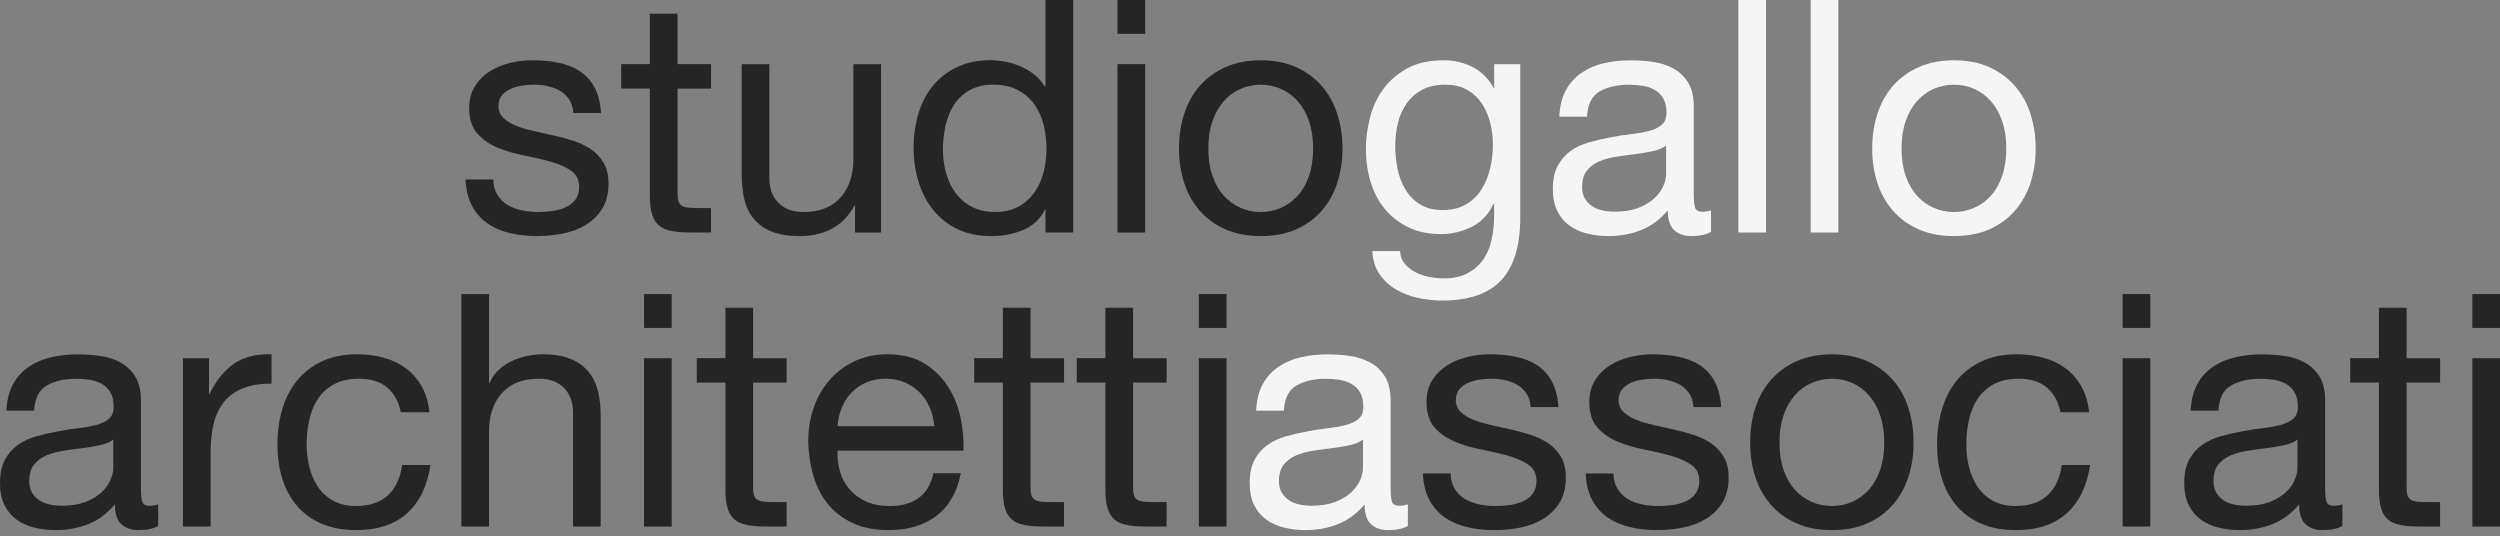 <svg width="275" height="59" viewBox="0 0 275 59" fill="none" xmlns="http://www.w3.org/2000/svg">
<rect x="0" y="0" width="275" height="59" fill="#808080" stroke="none"/>
<path d="M54.722 21.439C55.009 21.905 55.387 22.275 55.848 22.55C56.314 22.824 56.839 23.023 57.424 23.143C58.009 23.262 58.61 23.322 59.231 23.322C59.709 23.322 60.21 23.286 60.736 23.214C61.261 23.143 61.742 23.011 62.184 22.82C62.626 22.629 62.992 22.351 63.279 21.977C63.565 21.606 63.709 21.133 63.709 20.564C63.709 19.776 63.41 19.179 62.813 18.773C62.216 18.367 61.468 18.037 60.576 17.786C59.685 17.535 58.706 17.308 57.659 17.105C56.608 16.902 55.638 16.616 54.742 16.246C53.846 15.876 53.098 15.358 52.505 14.685C51.908 14.017 51.61 13.086 51.61 11.892C51.61 10.96 51.817 10.161 52.239 9.492C52.657 8.823 53.194 8.282 53.85 7.864C54.507 7.446 55.247 7.136 56.071 6.933C56.895 6.73 57.711 6.626 58.527 6.626C59.578 6.626 60.545 6.718 61.428 6.897C62.312 7.076 63.092 7.387 63.772 7.828C64.453 8.27 64.994 8.867 65.4 9.619C65.806 10.371 66.045 11.311 66.116 12.429H63.072C63.024 11.832 62.869 11.335 62.606 10.944C62.343 10.55 62.009 10.232 61.603 9.993C61.197 9.755 60.748 9.583 60.258 9.476C59.769 9.368 59.275 9.313 58.773 9.313C58.32 9.313 57.862 9.349 57.397 9.42C56.931 9.492 56.505 9.619 56.123 9.798C55.741 9.977 55.431 10.216 55.192 10.515C54.953 10.813 54.834 11.203 54.834 11.677C54.834 12.202 55.017 12.64 55.391 12.986C55.761 13.332 56.23 13.619 56.803 13.846C57.377 14.073 58.021 14.264 58.738 14.419C59.454 14.574 60.17 14.737 60.887 14.9C61.651 15.068 62.395 15.271 63.123 15.509C63.852 15.748 64.496 16.067 65.058 16.456C65.619 16.851 66.073 17.348 66.419 17.945C66.765 18.542 66.936 19.282 66.936 20.166C66.936 21.288 66.705 22.219 66.24 22.959C65.774 23.7 65.165 24.297 64.413 24.75C63.661 25.204 62.813 25.523 61.87 25.702C60.927 25.881 59.987 25.968 59.056 25.968C58.029 25.968 57.05 25.861 56.119 25.646C55.188 25.431 54.364 25.081 53.648 24.591C52.931 24.102 52.358 23.457 51.928 22.657C51.498 21.857 51.26 20.882 51.212 19.74H54.257C54.28 20.409 54.436 20.974 54.722 21.443V21.439Z" fill="#252525"/>
<path d="M78.219 7.056V9.743H74.53V21.24C74.53 21.598 74.557 21.885 74.621 22.1C74.681 22.315 74.792 22.482 74.959 22.601C75.126 22.721 75.357 22.8 75.656 22.832C75.954 22.868 76.34 22.884 76.818 22.884H78.215V25.57H75.887C75.099 25.57 74.422 25.518 73.865 25.407C73.304 25.3 72.85 25.105 72.504 24.818C72.158 24.532 71.899 24.126 71.736 23.6C71.569 23.075 71.485 22.382 71.485 21.523V9.739H68.333V7.052H71.485V1.504H74.53V7.056H78.219Z" fill="#252525"/>
<path d="M94.051 25.574V22.637H93.979C93.334 23.783 92.51 24.627 91.508 25.16C90.505 25.698 89.323 25.968 87.962 25.968C86.744 25.968 85.729 25.805 84.917 25.487C84.105 25.164 83.448 24.707 82.947 24.106C82.446 23.509 82.091 22.8 81.892 21.977C81.689 21.153 81.586 20.237 81.586 19.238V7.06H84.63V19.597C84.63 20.743 84.965 21.65 85.633 22.319C86.302 22.987 87.221 23.322 88.391 23.322C89.323 23.322 90.127 23.178 90.807 22.892C91.488 22.605 92.053 22.199 92.51 21.674C92.964 21.149 93.302 20.532 93.533 19.827C93.76 19.123 93.872 18.355 93.872 17.519V7.06H96.916V25.578H94.051V25.574Z" fill="#252525"/>
<path d="M115.004 25.574V23.067H114.933C114.431 24.094 113.643 24.834 112.569 25.288C111.494 25.741 110.312 25.968 109.023 25.968C107.59 25.968 106.34 25.706 105.278 25.18C104.215 24.655 103.332 23.951 102.627 23.067C101.923 22.183 101.394 21.157 101.035 19.987C100.677 18.817 100.498 17.575 100.498 16.262C100.498 14.948 100.669 13.707 101.015 12.536C101.362 11.366 101.887 10.348 102.591 9.472C103.296 8.6 104.179 7.908 105.242 7.394C106.305 6.881 107.538 6.622 108.951 6.622C109.429 6.622 109.942 6.67 110.491 6.766C111.041 6.861 111.59 7.024 112.139 7.247C112.688 7.474 113.206 7.773 113.699 8.143C114.189 8.513 114.599 8.974 114.933 9.52H115.004V0H118.049V25.574H115.004ZM104.06 19.004C104.287 19.827 104.633 20.564 105.099 21.204C105.564 21.849 106.161 22.363 106.89 22.745C107.618 23.127 108.47 23.318 109.453 23.318C110.436 23.318 111.351 23.115 112.067 22.709C112.784 22.303 113.369 21.773 113.822 21.117C114.276 20.46 114.602 19.716 114.809 18.88C115.012 18.044 115.112 17.197 115.112 16.337C115.112 15.43 115.004 14.554 114.79 13.703C114.575 12.855 114.232 12.111 113.767 11.466C113.301 10.821 112.696 10.304 111.96 9.906C111.22 9.512 110.324 9.313 109.274 9.313C108.223 9.313 107.375 9.516 106.659 9.922C105.942 10.328 105.369 10.865 104.94 11.534C104.51 12.202 104.199 12.966 104.008 13.826C103.817 14.685 103.722 15.569 103.722 16.476C103.722 17.336 103.833 18.18 104.064 19.004H104.06Z" fill="#252525"/>
<path d="M122.92 3.725V0H125.964V3.725H122.92ZM125.964 7.056V25.574H122.92V7.056H125.964Z" fill="#252525"/>
<path d="M130.264 12.521C130.646 11.338 131.219 10.312 131.983 9.44C132.747 8.569 133.69 7.88 134.812 7.383C135.935 6.881 137.224 6.63 138.681 6.63C140.137 6.63 141.455 6.881 142.565 7.383C143.675 7.884 144.611 8.572 145.379 9.44C146.143 10.312 146.716 11.338 147.098 12.521C147.48 13.703 147.671 14.976 147.671 16.333C147.671 17.69 147.48 18.96 147.098 20.13C146.716 21.3 146.143 22.319 145.379 23.19C144.615 24.062 143.675 24.742 142.565 25.232C141.455 25.721 140.161 25.968 138.681 25.968C137.2 25.968 135.935 25.721 134.812 25.232C133.69 24.742 132.747 24.062 131.983 23.19C131.219 22.319 130.646 21.3 130.264 20.13C129.881 18.96 129.69 17.694 129.69 16.333C129.69 14.972 129.881 13.698 130.264 12.521ZM133.364 19.326C133.662 20.198 134.076 20.926 134.602 21.511C135.127 22.096 135.74 22.546 136.444 22.856C137.149 23.166 137.893 23.322 138.681 23.322C139.469 23.322 140.213 23.166 140.917 22.856C141.622 22.546 142.235 22.1 142.76 21.511C143.285 20.926 143.695 20.198 143.998 19.326C144.296 18.454 144.444 17.459 144.444 16.337C144.444 15.215 144.292 14.22 143.998 13.344C143.699 12.473 143.285 11.74 142.76 11.143C142.235 10.546 141.618 10.093 140.917 9.782C140.213 9.472 139.465 9.317 138.681 9.317C137.897 9.317 137.145 9.472 136.444 9.782C135.74 10.093 135.123 10.546 134.602 11.143C134.076 11.74 133.662 12.473 133.364 13.344C133.065 14.216 132.918 15.215 132.918 16.337C132.918 17.459 133.065 18.458 133.364 19.326Z" fill="#252525"/>
<path d="M165.148 30.804C163.763 32.308 161.59 33.06 158.63 33.06C157.77 33.06 156.89 32.965 155.995 32.774C155.099 32.583 154.288 32.272 153.559 31.842C152.831 31.413 152.226 30.852 151.748 30.159C151.271 29.466 151.008 28.619 150.96 27.616H154.005C154.029 28.165 154.2 28.631 154.522 29.013C154.845 29.395 155.239 29.705 155.704 29.944C156.17 30.183 156.675 30.354 157.229 30.462C157.778 30.569 158.303 30.625 158.805 30.625C159.808 30.625 160.655 30.45 161.348 30.103C162.04 29.757 162.613 29.279 163.067 28.671C163.521 28.062 163.847 27.325 164.05 26.466C164.253 25.606 164.356 24.663 164.356 23.636V22.418H164.285C163.759 23.564 162.964 24.408 161.905 24.942C160.842 25.479 159.712 25.749 158.522 25.749C157.137 25.749 155.931 25.499 154.904 24.997C153.878 24.496 153.018 23.823 152.326 22.975C151.633 22.128 151.112 21.137 150.765 20.003C150.419 18.868 150.248 17.67 150.248 16.405C150.248 15.306 150.391 14.18 150.678 13.022C150.964 11.864 151.442 10.813 152.111 9.87C152.779 8.927 153.663 8.151 154.761 7.542C155.86 6.933 157.209 6.63 158.809 6.63C159.979 6.63 161.053 6.889 162.032 7.402C163.011 7.916 163.775 8.688 164.325 9.711H164.36V7.06H167.226V24.002C167.226 27.035 166.533 29.303 165.148 30.808V30.804ZM161.264 22.478C161.969 22.06 162.538 21.511 162.968 20.83C163.397 20.15 163.712 19.378 163.915 18.518C164.118 17.658 164.217 16.799 164.217 15.939C164.217 15.127 164.122 14.327 163.931 13.539C163.74 12.751 163.433 12.043 163.019 11.41C162.601 10.777 162.056 10.268 161.392 9.886C160.723 9.504 159.911 9.313 158.956 9.313C158.001 9.313 157.141 9.5 156.449 9.87C155.756 10.24 155.187 10.738 154.749 11.354C154.307 11.975 153.985 12.692 153.782 13.504C153.579 14.315 153.476 15.163 153.476 16.047C153.476 16.882 153.559 17.718 153.726 18.554C153.894 19.39 154.18 20.146 154.586 20.826C154.992 21.507 155.529 22.056 156.198 22.474C156.866 22.892 157.702 23.103 158.705 23.103C159.708 23.103 160.56 22.896 161.264 22.474V22.478Z" fill="#F5F5F5"/>
<path d="M188.216 25.503C187.691 25.813 186.963 25.968 186.031 25.968C185.243 25.968 184.614 25.745 184.149 25.304C183.683 24.862 183.452 24.142 183.452 23.135C182.617 24.137 181.646 24.862 180.535 25.304C179.425 25.745 178.227 25.968 176.937 25.968C176.102 25.968 175.31 25.873 174.554 25.682C173.801 25.491 173.149 25.192 172.603 24.786C172.054 24.38 171.616 23.851 171.294 23.194C170.972 22.538 170.812 21.746 170.812 20.814C170.812 19.764 170.992 18.904 171.35 18.235C171.708 17.567 172.178 17.026 172.763 16.608C173.348 16.19 174.016 15.875 174.768 15.661C175.521 15.446 176.293 15.267 177.081 15.123C177.916 14.956 178.708 14.833 179.461 14.749C180.213 14.666 180.877 14.546 181.451 14.391C182.024 14.236 182.477 14.009 182.812 13.71C183.146 13.412 183.313 12.978 183.313 12.401C183.313 11.732 183.186 11.195 182.935 10.789C182.684 10.383 182.362 10.073 181.968 9.858C181.574 9.643 181.132 9.5 180.643 9.428C180.153 9.357 179.668 9.321 179.19 9.321C177.901 9.321 176.826 9.567 175.966 10.057C175.107 10.546 174.641 11.47 174.569 12.831H171.525C171.573 11.685 171.811 10.718 172.241 9.93C172.671 9.142 173.244 8.505 173.961 8.015C174.677 7.526 175.493 7.172 176.416 6.957C177.335 6.742 178.318 6.634 179.369 6.634C180.205 6.634 181.033 6.694 181.856 6.813C182.68 6.933 183.425 7.176 184.093 7.546C184.762 7.916 185.299 8.433 185.705 9.102C186.111 9.77 186.314 10.638 186.314 11.709V21.216C186.314 21.933 186.354 22.454 186.441 22.788C186.525 23.123 186.803 23.29 187.281 23.29C187.544 23.29 187.854 23.242 188.212 23.146V25.511L188.216 25.503ZM183.273 16.011C182.891 16.297 182.39 16.504 181.769 16.636C181.148 16.767 180.495 16.874 179.815 16.958C179.134 17.041 178.446 17.137 177.757 17.244C177.065 17.352 176.444 17.523 175.895 17.762C175.346 18.001 174.896 18.339 174.55 18.777C174.203 19.218 174.032 19.815 174.032 20.576C174.032 21.073 174.132 21.495 174.339 21.841C174.542 22.187 174.804 22.466 175.127 22.681C175.449 22.896 175.823 23.047 176.253 23.142C176.683 23.238 177.136 23.286 177.614 23.286C178.617 23.286 179.477 23.151 180.193 22.876C180.909 22.601 181.494 22.259 181.948 21.841C182.402 21.427 182.736 20.974 182.951 20.488C183.166 20.003 183.273 19.545 183.273 19.115V16.015V16.011Z" fill="#F5F5F5"/>
<path d="M194.264 0V25.574H191.22V0H194.264Z" fill="#F5F5F5"/>
<path d="M202.216 0V25.574H199.172V0H202.216Z" fill="#F5F5F5"/>
<path d="M206.514 12.521C206.897 11.338 207.47 10.312 208.234 9.44C208.998 8.569 209.941 7.88 211.063 7.383C212.186 6.881 213.475 6.63 214.932 6.63C216.388 6.63 217.706 6.881 218.816 7.383C219.926 7.884 220.862 8.573 221.63 9.44C222.394 10.312 222.967 11.338 223.349 12.521C223.731 13.703 223.922 14.976 223.922 16.333C223.922 17.69 223.731 18.96 223.349 20.13C222.967 21.3 222.394 22.319 221.63 23.19C220.866 24.062 219.926 24.742 218.816 25.232C217.706 25.721 216.412 25.968 214.932 25.968C213.451 25.968 212.186 25.721 211.063 25.232C209.941 24.742 208.998 24.062 208.234 23.19C207.47 22.319 206.897 21.3 206.514 20.13C206.132 18.96 205.941 17.694 205.941 16.333C205.941 14.972 206.132 13.698 206.514 12.521ZM209.615 19.326C209.913 20.198 210.327 20.926 210.852 21.511C211.378 22.096 211.991 22.546 212.695 22.856C213.4 23.166 214.144 23.322 214.932 23.322C215.72 23.322 216.464 23.166 217.168 22.856C217.873 22.546 218.486 22.1 219.011 21.511C219.536 20.926 219.946 20.198 220.249 19.326C220.547 18.454 220.695 17.459 220.695 16.337C220.695 15.215 220.543 14.22 220.249 13.344C219.95 12.473 219.536 11.74 219.011 11.143C218.486 10.546 217.869 10.093 217.168 9.782C216.464 9.472 215.716 9.317 214.932 9.317C214.148 9.317 213.396 9.472 212.695 9.782C211.991 10.093 211.374 10.546 210.852 11.143C210.327 11.74 209.913 12.473 209.615 13.344C209.316 14.216 209.169 15.215 209.169 16.337C209.169 17.459 209.316 18.458 209.615 19.326Z" fill="#F5F5F5"/>
<path d="M154.87 57.847C154.344 58.158 153.616 58.313 152.685 58.313C151.897 58.313 151.268 58.09 150.802 57.648C150.336 57.206 150.106 56.486 150.106 55.479C149.27 56.482 148.299 57.206 147.188 57.648C146.078 58.09 144.88 58.313 143.591 58.313C142.755 58.313 141.963 58.217 141.207 58.026C140.455 57.835 139.802 57.537 139.257 57.131C138.708 56.725 138.27 56.196 137.947 55.539C137.625 54.882 137.466 54.09 137.466 53.159C137.466 52.108 137.645 51.249 138.003 50.58C138.361 49.911 138.831 49.37 139.416 48.952C140.001 48.535 140.67 48.22 141.422 48.005C142.174 47.79 142.946 47.611 143.734 47.468C144.57 47.301 145.362 47.177 146.114 47.094C146.866 47.01 147.531 46.891 148.104 46.736C148.677 46.58 149.131 46.354 149.465 46.055C149.799 45.757 149.966 45.323 149.966 44.746C149.966 44.077 149.839 43.54 149.588 43.134C149.338 42.728 149.015 42.417 148.621 42.203C148.227 41.988 147.785 41.844 147.296 41.773C146.806 41.701 146.321 41.665 145.843 41.665C144.554 41.665 143.479 41.912 142.62 42.402C141.76 42.891 141.294 43.814 141.223 45.175H138.178C138.226 44.029 138.465 43.062 138.895 42.274C139.324 41.486 139.897 40.849 140.614 40.36C141.33 39.87 142.146 39.516 143.069 39.301C143.989 39.086 144.972 38.979 146.022 38.979C146.858 38.979 147.686 39.039 148.51 39.158C149.334 39.278 150.078 39.52 150.746 39.89C151.415 40.261 151.952 40.778 152.358 41.447C152.764 42.115 152.967 42.983 152.967 44.053V53.561C152.967 54.277 153.007 54.799 153.095 55.133C153.178 55.467 153.457 55.635 153.934 55.635C154.197 55.635 154.507 55.587 154.866 55.491V57.855L154.87 57.847ZM149.927 48.355C149.545 48.642 149.043 48.849 148.422 48.98C147.801 49.112 147.149 49.219 146.468 49.303C145.788 49.386 145.099 49.482 144.411 49.589C143.718 49.697 143.097 49.868 142.548 50.106C141.999 50.345 141.549 50.684 141.203 51.121C140.857 51.563 140.685 52.16 140.685 52.92C140.685 53.418 140.785 53.84 140.992 54.186C141.195 54.532 141.458 54.811 141.78 55.026C142.102 55.24 142.476 55.392 142.906 55.487C143.336 55.583 143.79 55.63 144.267 55.63C145.27 55.63 146.13 55.495 146.846 55.221C147.563 54.946 148.148 54.604 148.601 54.186C149.055 53.772 149.389 53.318 149.604 52.833C149.819 52.347 149.927 51.889 149.927 51.46V48.359V48.355Z" fill="#F5F5F5"/>
<path d="M160.029 53.784C160.315 54.249 160.693 54.62 161.155 54.894C161.621 55.169 162.146 55.368 162.731 55.487C163.316 55.607 163.917 55.666 164.538 55.666C165.015 55.666 165.517 55.63 166.042 55.559C166.568 55.487 167.049 55.356 167.491 55.165C167.933 54.974 168.299 54.695 168.585 54.321C168.872 53.951 169.015 53.477 169.015 52.908C169.015 52.12 168.717 51.523 168.12 51.117C167.523 50.712 166.775 50.381 165.883 50.13C164.992 49.88 164.013 49.653 162.966 49.45C161.915 49.247 160.944 48.96 160.049 48.59C159.153 48.22 158.405 47.703 157.812 47.03C157.215 46.362 156.917 45.43 156.917 44.236C156.917 43.305 157.123 42.505 157.545 41.837C157.963 41.168 158.501 40.627 159.157 40.209C159.814 39.791 160.554 39.48 161.378 39.278C162.202 39.075 163.018 38.971 163.833 38.971C164.884 38.971 165.851 39.063 166.735 39.242C167.618 39.421 168.398 39.731 169.079 40.173C169.759 40.615 170.301 41.212 170.707 41.964C171.112 42.716 171.351 43.655 171.423 44.774H168.378C168.331 44.177 168.175 43.679 167.913 43.289C167.65 42.895 167.316 42.577 166.91 42.338C166.504 42.099 166.054 41.928 165.565 41.821C165.075 41.713 164.582 41.657 164.08 41.657C163.626 41.657 163.169 41.693 162.703 41.765C162.238 41.837 161.812 41.964 161.43 42.143C161.048 42.322 160.737 42.561 160.498 42.859C160.26 43.158 160.14 43.548 160.14 44.021C160.14 44.547 160.323 44.985 160.697 45.331C161.067 45.677 161.537 45.964 162.11 46.19C162.683 46.417 163.328 46.608 164.044 46.764C164.761 46.919 165.477 47.082 166.193 47.245C166.958 47.412 167.702 47.615 168.43 47.854C169.158 48.093 169.803 48.411 170.364 48.801C170.925 49.195 171.379 49.693 171.725 50.29C172.072 50.887 172.243 51.627 172.243 52.51C172.243 53.633 172.012 54.564 171.546 55.304C171.081 56.044 170.472 56.641 169.72 57.095C168.967 57.549 168.12 57.867 167.176 58.046C166.233 58.225 165.294 58.313 164.363 58.313C163.336 58.313 162.357 58.206 161.426 57.991C160.494 57.776 159.671 57.425 158.954 56.936C158.238 56.446 157.665 55.802 157.235 55.002C156.805 54.202 156.566 53.227 156.519 52.084H159.563C159.587 52.753 159.742 53.318 160.029 53.788V53.784Z" fill="#252525"/>
<path d="M177.936 53.784C178.223 54.249 178.601 54.62 179.062 54.894C179.528 55.169 180.053 55.368 180.638 55.487C181.223 55.607 181.824 55.666 182.445 55.666C182.923 55.666 183.424 55.63 183.949 55.559C184.475 55.487 184.956 55.356 185.398 55.165C185.84 54.974 186.206 54.695 186.493 54.321C186.779 53.951 186.922 53.477 186.922 52.908C186.922 52.12 186.624 51.523 186.027 51.117C185.43 50.712 184.682 50.381 183.79 50.13C182.899 49.88 181.92 49.653 180.873 49.45C179.822 49.247 178.851 48.96 177.956 48.59C177.06 48.22 176.312 47.703 175.719 47.03C175.122 46.362 174.824 45.43 174.824 44.236C174.824 43.305 175.031 42.505 175.453 41.837C175.87 41.168 176.408 40.627 177.064 40.209C177.721 39.791 178.461 39.48 179.285 39.278C180.109 39.075 180.925 38.971 181.741 38.971C182.791 38.971 183.758 39.063 184.642 39.242C185.525 39.421 186.306 39.731 186.986 40.173C187.667 40.615 188.208 41.212 188.614 41.964C189.02 42.716 189.259 43.655 189.33 44.774H186.286C186.238 44.177 186.083 43.679 185.82 43.289C185.557 42.895 185.223 42.577 184.817 42.338C184.411 42.099 183.961 41.928 183.472 41.821C182.982 41.713 182.489 41.657 181.987 41.657C181.534 41.657 181.076 41.693 180.61 41.765C180.145 41.837 179.719 41.964 179.337 42.143C178.955 42.322 178.644 42.561 178.406 42.859C178.167 43.158 178.047 43.548 178.047 44.021C178.047 44.547 178.23 44.985 178.605 45.331C178.975 45.677 179.444 45.964 180.017 46.19C180.59 46.417 181.235 46.608 181.952 46.764C182.668 46.919 183.384 47.082 184.101 47.245C184.865 47.412 185.609 47.615 186.337 47.854C187.066 48.093 187.71 48.411 188.272 48.801C188.833 49.195 189.286 49.693 189.633 50.29C189.979 50.887 190.15 51.627 190.15 52.51C190.15 53.633 189.919 54.564 189.454 55.304C188.988 56.044 188.379 56.641 187.627 57.095C186.875 57.549 186.027 57.867 185.084 58.046C184.14 58.225 183.201 58.313 182.27 58.313C181.243 58.313 180.264 58.206 179.333 57.991C178.402 57.776 177.578 57.425 176.861 56.936C176.145 56.446 175.572 55.802 175.142 55.002C174.712 54.202 174.474 53.227 174.426 52.084H177.47C177.494 52.753 177.649 53.318 177.936 53.788V53.784Z" fill="#252525"/>
<path d="M193.088 44.865C193.47 43.683 194.043 42.656 194.807 41.785C195.571 40.913 196.514 40.225 197.637 39.727C198.759 39.226 200.048 38.975 201.505 38.975C202.962 38.975 204.279 39.226 205.389 39.727C206.5 40.229 207.435 40.917 208.203 41.785C208.967 42.656 209.54 43.683 209.922 44.865C210.304 46.047 210.495 47.321 210.495 48.678C210.495 50.035 210.304 51.304 209.922 52.474C209.54 53.645 208.967 54.663 208.203 55.535C207.439 56.407 206.5 57.087 205.389 57.577C204.279 58.066 202.986 58.313 201.505 58.313C200.025 58.313 198.759 58.066 197.637 57.577C196.514 57.087 195.571 56.407 194.807 55.535C194.043 54.663 193.47 53.645 193.088 52.474C192.706 51.304 192.515 50.039 192.515 48.678C192.515 47.317 192.706 46.043 193.088 44.865ZM196.188 51.671C196.487 52.542 196.9 53.27 197.426 53.855C197.951 54.441 198.564 54.89 199.268 55.201C199.973 55.511 200.717 55.666 201.505 55.666C202.293 55.666 203.037 55.511 203.742 55.201C204.446 54.89 205.059 54.444 205.584 53.855C206.11 53.27 206.52 52.542 206.822 51.671C207.121 50.799 207.268 49.804 207.268 48.682C207.268 47.559 207.117 46.565 206.822 45.689C206.524 44.817 206.11 44.085 205.584 43.488C205.059 42.891 204.442 42.437 203.742 42.127C203.037 41.817 202.289 41.661 201.505 41.661C200.721 41.661 199.969 41.817 199.268 42.127C198.564 42.437 197.947 42.891 197.426 43.488C196.9 44.085 196.487 44.817 196.188 45.689C195.89 46.56 195.742 47.559 195.742 48.682C195.742 49.804 195.89 50.803 196.188 51.671Z" fill="#252525"/>
<path d="M225.146 42.624C224.382 41.98 223.355 41.657 222.065 41.657C220.967 41.657 220.048 41.86 219.307 42.266C218.567 42.672 217.974 43.21 217.533 43.878C217.091 44.547 216.772 45.319 216.581 46.19C216.39 47.062 216.295 47.965 216.295 48.893C216.295 49.752 216.394 50.588 216.601 51.4C216.804 52.212 217.119 52.936 217.548 53.569C217.978 54.202 218.539 54.711 219.232 55.089C219.924 55.471 220.748 55.662 221.703 55.662C223.208 55.662 224.382 55.268 225.233 54.48C226.081 53.692 226.598 52.582 226.793 51.149H229.91C229.575 53.442 228.72 55.209 227.351 56.45C225.978 57.692 224.107 58.313 221.743 58.313C220.334 58.313 219.089 58.086 218.002 57.632C216.916 57.179 216.008 56.534 215.28 55.698C214.552 54.862 214.002 53.867 213.632 52.709C213.262 51.551 213.079 50.282 213.079 48.897C213.079 47.512 213.258 46.218 213.616 45.008C213.975 43.803 214.516 42.752 215.244 41.856C215.972 40.961 216.884 40.257 217.986 39.743C219.085 39.23 220.362 38.971 221.819 38.971C222.869 38.971 223.852 39.098 224.772 39.349C225.691 39.6 226.503 39.99 227.207 40.511C227.912 41.037 228.489 41.701 228.947 42.501C229.4 43.301 229.687 44.252 229.806 45.351H226.654C226.415 44.181 225.914 43.273 225.15 42.629L225.146 42.624Z" fill="#252525"/>
<path d="M233.49 36.07V32.345H236.535V36.07H233.49ZM236.535 39.401V57.919H233.49V39.401H236.535Z" fill="#252525"/>
<path d="M257.667 57.847C257.142 58.158 256.414 58.313 255.482 58.313C254.694 58.313 254.066 58.09 253.6 57.648C253.134 57.206 252.904 56.486 252.904 55.479C252.068 56.482 251.097 57.206 249.986 57.648C248.876 58.09 247.678 58.313 246.389 58.313C245.553 58.313 244.761 58.217 244.005 58.026C243.253 57.835 242.6 57.537 242.055 57.131C241.505 56.725 241.068 56.196 240.745 55.539C240.423 54.882 240.264 54.09 240.264 53.159C240.264 52.108 240.443 51.249 240.801 50.58C241.159 49.911 241.629 49.37 242.214 48.952C242.799 48.535 243.467 48.22 244.22 48.005C244.972 47.79 245.744 47.611 246.532 47.468C247.368 47.301 248.16 47.177 248.912 47.094C249.664 47.01 250.329 46.891 250.902 46.736C251.475 46.58 251.928 46.354 252.263 46.055C252.597 45.757 252.764 45.323 252.764 44.746C252.764 44.077 252.637 43.54 252.386 43.134C252.135 42.728 251.813 42.417 251.419 42.203C251.025 41.988 250.583 41.844 250.094 41.773C249.604 41.701 249.119 41.665 248.641 41.665C247.352 41.665 246.277 41.912 245.418 42.402C244.558 42.891 244.092 43.814 244.021 45.175H240.976C241.024 44.029 241.263 43.062 241.692 42.274C242.122 41.486 242.695 40.849 243.412 40.36C244.128 39.87 244.944 39.516 245.867 39.301C246.787 39.086 247.77 38.979 248.82 38.979C249.656 38.979 250.484 39.039 251.308 39.158C252.131 39.278 252.876 39.52 253.544 39.89C254.213 40.261 254.75 40.778 255.156 41.447C255.562 42.115 255.765 42.983 255.765 44.053V53.561C255.765 54.277 255.805 54.799 255.892 55.133C255.976 55.467 256.255 55.635 256.732 55.635C256.995 55.635 257.305 55.587 257.663 55.491V57.855L257.667 57.847ZM252.724 48.355C252.342 48.642 251.841 48.849 251.22 48.98C250.599 49.112 249.947 49.219 249.266 49.303C248.585 49.386 247.897 49.482 247.208 49.589C246.516 49.697 245.895 49.868 245.346 50.106C244.797 50.345 244.347 50.684 244.001 51.121C243.654 51.563 243.483 52.16 243.483 52.92C243.483 53.418 243.583 53.84 243.79 54.186C243.993 54.532 244.255 54.811 244.578 55.026C244.9 55.24 245.274 55.392 245.704 55.487C246.134 55.583 246.588 55.63 247.065 55.63C248.068 55.63 248.928 55.495 249.644 55.221C250.36 54.946 250.945 54.604 251.399 54.186C251.853 53.772 252.187 53.318 252.402 52.833C252.617 52.347 252.724 51.889 252.724 51.46V48.359V48.355Z" fill="#252525"/>
<path d="M268.413 39.401V42.087H264.724V53.585C264.724 53.943 264.752 54.23 264.815 54.444C264.875 54.659 264.987 54.827 265.154 54.946C265.321 55.065 265.552 55.145 265.85 55.177C266.149 55.213 266.535 55.228 267.012 55.228H268.409V57.915H266.081C265.293 57.915 264.616 57.863 264.059 57.752C263.498 57.644 263.044 57.449 262.698 57.163C262.352 56.876 262.093 56.47 261.93 55.945C261.763 55.42 261.679 54.727 261.679 53.867V42.083H258.527V39.397H261.679V33.849H264.724V39.401H268.413Z" fill="#252525"/>
<path d="M271.957 36.07V32.345H275.002V36.07H271.957ZM275.002 39.401V57.919H271.957V39.401H275.002Z" fill="#252525"/>
<path d="M17.404 57.847C16.878 58.158 16.15 58.313 15.219 58.313C14.431 58.313 13.802 58.09 13.336 57.648C12.871 57.206 12.64 56.486 12.64 55.479C11.804 56.482 10.833 57.206 9.723 57.648C8.612 58.09 7.414 58.313 6.125 58.313C5.289 58.313 4.497 58.217 3.741 58.026C2.989 57.835 2.336 57.537 1.791 57.131C1.242 56.725 0.804 56.196 0.482 55.539C0.159 54.882 0 54.09 0 53.159C0 52.108 0.179 51.249 0.537 50.58C0.895 49.911 1.365 49.37 1.95 48.952C2.535 48.535 3.204 48.22 3.956 48.005C4.708 47.79 5.48 47.611 6.268 47.468C7.104 47.301 7.896 47.177 8.648 47.094C9.4 47.01 10.065 46.891 10.638 46.736C11.211 46.58 11.665 46.354 11.999 46.055C12.333 45.757 12.501 45.323 12.501 44.746C12.501 44.077 12.373 43.54 12.123 43.134C11.872 42.728 11.549 42.417 11.155 42.203C10.761 41.988 10.32 41.844 9.83 41.773C9.341 41.701 8.855 41.665 8.377 41.665C7.088 41.665 6.013 41.912 5.154 42.402C4.294 42.891 3.829 43.814 3.757 45.175H0.712C0.76 44.029 0.999 43.062 1.429 42.274C1.859 41.486 2.432 40.849 3.148 40.36C3.864 39.87 4.68 39.516 5.604 39.301C6.523 39.086 7.506 38.979 8.557 38.979C9.392 38.979 10.22 39.039 11.044 39.158C11.868 39.278 12.612 39.52 13.281 39.89C13.949 40.261 14.486 40.778 14.892 41.447C15.298 42.115 15.501 42.983 15.501 44.053V53.561C15.501 54.277 15.541 54.799 15.629 55.133C15.712 55.467 15.991 55.635 16.468 55.635C16.731 55.635 17.041 55.587 17.4 55.491V57.855L17.404 57.847ZM12.461 48.355C12.079 48.642 11.577 48.849 10.956 48.98C10.336 49.112 9.683 49.219 9.002 49.303C8.322 49.386 7.633 49.482 6.945 49.589C6.252 49.697 5.631 49.868 5.082 50.106C4.533 50.345 4.083 50.684 3.737 51.121C3.391 51.563 3.22 52.16 3.22 52.92C3.22 53.418 3.319 53.84 3.526 54.186C3.729 54.532 3.992 54.811 4.314 55.026C4.636 55.24 5.011 55.392 5.44 55.487C5.87 55.583 6.324 55.63 6.801 55.63C7.804 55.63 8.664 55.495 9.38 55.221C10.097 54.946 10.682 54.604 11.136 54.186C11.589 53.772 11.924 53.318 12.138 52.833C12.353 52.347 12.461 51.889 12.461 51.46V48.359V48.355Z" fill="#252525"/>
<path d="M22.991 39.401V43.305H23.063C23.803 41.801 24.711 40.69 25.785 39.974C26.86 39.258 28.221 38.923 29.869 38.971V42.195C28.651 42.195 27.612 42.362 26.752 42.696C25.893 43.03 25.2 43.52 24.675 44.165C24.15 44.809 23.767 45.593 23.529 46.509C23.29 47.428 23.171 48.487 23.171 49.677V57.915H20.126V39.401H22.991Z" fill="#252525"/>
<path d="M42.583 42.624C41.819 41.98 40.792 41.657 39.503 41.657C38.405 41.657 37.485 41.86 36.745 42.266C36.005 42.672 35.412 43.209 34.97 43.878C34.528 44.547 34.21 45.319 34.019 46.19C33.828 47.062 33.732 47.965 33.732 48.893C33.732 49.752 33.832 50.588 34.039 51.4C34.242 52.212 34.556 52.936 34.986 53.569C35.416 54.202 35.977 54.711 36.669 55.089C37.362 55.471 38.186 55.662 39.141 55.662C40.645 55.662 41.819 55.268 42.671 54.48C43.519 53.692 44.036 52.582 44.231 51.149H47.347C47.013 53.442 46.157 55.209 44.788 56.45C43.415 57.692 41.545 58.313 39.181 58.313C37.772 58.313 36.526 58.086 35.44 57.632C34.353 57.179 33.446 56.534 32.717 55.698C31.989 54.862 31.44 53.867 31.07 52.709C30.7 51.551 30.517 50.282 30.517 48.897C30.517 47.512 30.696 46.218 31.054 45.008C31.412 43.803 31.953 42.752 32.682 41.856C33.41 40.961 34.321 40.257 35.424 39.743C36.522 39.23 37.8 38.971 39.256 38.971C40.307 38.971 41.29 39.098 42.209 39.349C43.129 39.6 43.941 39.99 44.645 40.511C45.349 41.037 45.926 41.701 46.384 42.501C46.838 43.301 47.124 44.252 47.244 45.351H44.092C43.853 44.181 43.352 43.273 42.587 42.629L42.583 42.624Z" fill="#252525"/>
<path d="M53.796 32.345V42.123H53.867C54.106 41.55 54.44 41.068 54.87 40.674C55.3 40.28 55.782 39.958 56.319 39.707C56.856 39.456 57.417 39.273 58.002 39.15C58.587 39.031 59.152 38.971 59.702 38.971C60.919 38.971 61.934 39.138 62.746 39.472C63.558 39.807 64.215 40.272 64.716 40.869C65.218 41.466 65.568 42.179 65.771 42.999C65.974 43.822 66.077 44.738 66.077 45.741V57.919H63.033V45.383C63.033 44.236 62.698 43.329 62.03 42.66C61.361 41.992 60.442 41.657 59.272 41.657C58.341 41.657 57.537 41.801 56.856 42.087C56.175 42.374 55.606 42.78 55.153 43.305C54.699 43.83 54.357 44.447 54.13 45.148C53.903 45.852 53.792 46.624 53.792 47.456V57.915H50.747V32.345H53.792H53.796Z" fill="#252525"/>
<path d="M70.845 36.07V32.345H73.889V36.07H70.845ZM73.889 39.401V57.919H70.845V39.401H73.889Z" fill="#252525"/>
<path d="M86.531 39.401V42.087H82.842V53.585C82.842 53.943 82.87 54.23 82.934 54.444C82.993 54.659 83.105 54.827 83.272 54.946C83.439 55.065 83.67 55.145 83.968 55.177C84.267 55.213 84.653 55.228 85.13 55.228H86.527V57.915H84.199C83.411 57.915 82.735 57.863 82.177 57.752C81.616 57.644 81.163 57.449 80.816 57.163C80.47 56.876 80.211 56.47 80.048 55.945C79.881 55.419 79.797 54.727 79.797 53.867V42.083H76.645V39.397H79.797V33.849H82.842V39.401H86.531Z" fill="#252525"/>
<path d="M103.009 56.737C101.624 57.788 99.881 58.313 97.779 58.313C96.299 58.313 95.013 58.074 93.931 57.596C92.844 57.119 91.929 56.45 91.193 55.591C90.453 54.731 89.895 53.704 89.529 52.51C89.159 51.316 88.948 50.015 88.9 48.606C88.9 47.197 89.115 45.908 89.545 44.738C89.975 43.568 90.576 42.553 91.352 41.693C92.128 40.834 93.047 40.165 94.11 39.687C95.173 39.21 96.335 38.971 97.604 38.971C99.252 38.971 100.617 39.313 101.703 39.994C102.79 40.674 103.661 41.542 104.318 42.593C104.975 43.643 105.429 44.789 105.679 46.031C105.93 47.273 106.029 48.455 105.982 49.577H92.12C92.096 50.389 92.192 51.161 92.407 51.886C92.621 52.614 92.968 53.258 93.445 53.82C93.923 54.381 94.532 54.831 95.272 55.165C96.012 55.499 96.884 55.666 97.887 55.666C99.176 55.666 100.231 55.368 101.055 54.771C101.879 54.174 102.42 53.267 102.682 52.049H105.691C105.285 54.126 104.39 55.69 103.005 56.741L103.009 56.737ZM102.277 44.845C102.002 44.2 101.632 43.643 101.166 43.178C100.701 42.712 100.151 42.342 99.519 42.067C98.886 41.793 98.185 41.653 97.425 41.653C96.665 41.653 95.925 41.793 95.292 42.067C94.659 42.342 94.114 42.72 93.664 43.194C93.21 43.671 92.852 44.228 92.59 44.861C92.327 45.494 92.172 46.17 92.124 46.883H102.762C102.714 46.166 102.551 45.486 102.281 44.841L102.277 44.845Z" fill="#252525"/>
<path d="M117.046 39.401V42.087H113.357V53.585C113.357 53.943 113.385 54.23 113.448 54.444C113.508 54.659 113.619 54.827 113.787 54.946C113.954 55.065 114.185 55.145 114.483 55.177C114.781 55.213 115.168 55.228 115.645 55.228H117.042V57.915H114.714C113.926 57.915 113.249 57.863 112.692 57.752C112.131 57.644 111.677 57.449 111.331 57.163C110.985 56.876 110.726 56.47 110.563 55.945C110.396 55.419 110.312 54.727 110.312 53.867V42.083H107.16V39.397H110.312V33.849H113.357V39.401H117.046Z" fill="#252525"/>
<path d="M128.329 39.401V42.087H124.64V53.585C124.64 53.943 124.668 54.23 124.731 54.444C124.791 54.659 124.903 54.827 125.07 54.946C125.237 55.065 125.468 55.145 125.766 55.177C126.065 55.213 126.451 55.228 126.928 55.228H128.325V57.915H125.997C125.209 57.915 124.532 57.863 123.975 57.752C123.414 57.644 122.96 57.449 122.614 57.163C122.268 56.876 122.009 56.47 121.846 55.945C121.679 55.419 121.595 54.727 121.595 53.867V42.083H118.443V39.397H121.595V33.849H124.64V39.401H128.329Z" fill="#252525"/>
<path d="M131.874 36.07V32.345H134.919V36.07H131.874ZM134.919 39.401V57.919H131.874V39.401H134.919Z" fill="#252525"/>
</svg>
